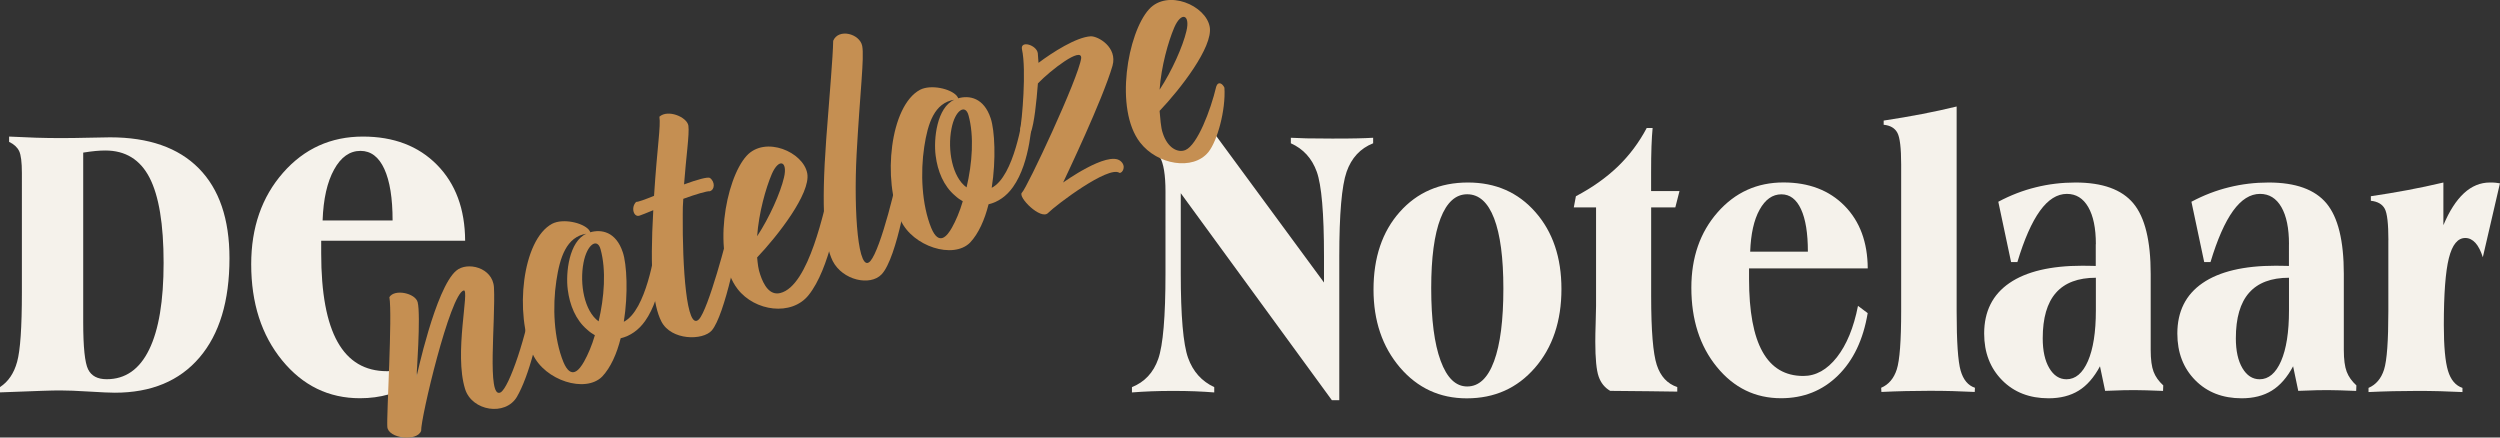 <svg xmlns="http://www.w3.org/2000/svg" xmlns:xlink="http://www.w3.org/1999/xlink" id="Laag_1" x="0px" y="0px" viewBox="0 0 461.48 80.76" style="enable-background:new 0 0 461.48 80.76;" xml:space="preserve"><rect x="0" y="0" width="461.48" height="80.76" fill="#333333" stroke="none"/><style type="text/css">	.st0{fill:#F5F2EB;}	.st1{fill:#C58F52;}</style><g>	<path class="st0" d="M0,72.43v-0.98c1.52-0.98,2.58-2.54,3.16-4.66c0.59-2.12,0.88-6.38,0.88-12.78v-2V31.96  c0-2.02-0.17-3.38-0.51-4.08c-0.34-0.7-0.96-1.27-1.85-1.69v-0.98c1.71,0.09,3.36,0.16,4.96,0.21c1.59,0.05,3.11,0.07,4.54,0.07  c1.5,0,3.26-0.02,5.29-0.07c2.03-0.05,3.31-0.07,3.85-0.07c7.15,0,12.61,1.91,16.38,5.73c3.77,3.82,5.66,9.35,5.66,16.59  c0,7.9-1.85,14.01-5.54,18.33s-8.9,6.49-15.63,6.49c-0.89,0-2.46-0.07-4.71-0.21s-4.04-0.21-5.38-0.21c-0.77,0-1.87,0.02-3.29,0.07  C6.4,72.2,3.8,72.29,0,72.43z M15.36,28.17v31.32c0,4.57,0.3,7.47,0.9,8.68C16.86,69.39,18,70,19.69,70c3.45,0,6.06-1.82,7.84-5.47  c1.78-3.64,2.67-8.98,2.67-16.01c0-7.15-0.87-12.39-2.6-15.73c-1.73-3.34-4.45-5.01-8.16-5.01c-0.56,0-1.17,0.03-1.81,0.09  C16.99,27.93,16.23,28.03,15.36,28.17z"></path>	<path class="st0" d="M59.29,44.44v2.34c0,7.31,1.01,12.75,3.03,16.35c2.02,3.6,5.06,5.39,9.12,5.39c1.41,0,2.74-0.35,3.99-1.04  c1.25-0.7,1.98,2.54,1.01,3.18c-2.89,1.9-6.22,2.85-9.99,2.85c-5.77,0-10.56-2.33-14.37-6.99c-3.81-4.66-5.71-10.57-5.71-17.74  c0-6.79,1.96-12.42,5.87-16.88c3.91-4.46,8.83-6.69,14.75-6.69c5.69,0,10.25,1.74,13.68,5.22c3.43,3.48,5.16,8.15,5.19,14.01H59.29  z M59.55,40.69h12.92c0-4.12-0.51-7.29-1.53-9.51s-2.49-3.33-4.39-3.33c-1.99,0-3.62,1.15-4.88,3.45  C60.39,33.61,59.69,36.74,59.55,40.69z"></path>	<path class="st0" d="M217.96,35.66v14.84c0,7.85,0.45,13.04,1.35,15.56c0.9,2.52,2.51,4.32,4.83,5.4v0.98  c-1.12-0.09-2.31-0.16-3.55-0.21c-1.24-0.05-2.58-0.07-4.01-0.07c-1.45,0-2.8,0.02-4.04,0.07c-1.24,0.05-2.44,0.12-3.59,0.21v-0.98  c2.34-0.94,3.96-2.67,4.85-5.2s1.34-7.78,1.34-15.75V35.34c0-3.05-0.35-5.17-1.04-6.38c-0.69-1.21-1.86-2.63-1.86-2.63  s1.42,1.58,3.47,1.65s2.35,0.33,3.48,0.33c0.66,0,1.61-2.76,2.85-2.81c1.24-0.05,1.75-0.61,2.31-0.61l20.05,27.26v-4.85  c0-7.95-0.45-13.15-1.34-15.61s-2.48-4.21-4.78-5.24v-1.02c0.89,0.05,1.86,0.08,2.9,0.11c1.04,0.02,2.62,0.04,4.73,0.04  c2.06,0,3.62-0.01,4.66-0.04c1.04-0.02,2.01-0.06,2.9-0.11v1.02c-2.37,0.94-4,2.7-4.9,5.27c-0.9,2.58-1.35,7.79-1.35,15.64v26.51  h-1.37L217.96,35.66z"></path>	<path class="st0" d="M253.54,53.45c0-5.91,1.61-10.68,4.83-14.31c3.22-3.63,7.42-5.45,12.6-5.45c5.11,0,9.26,1.82,12.46,5.47  c3.2,3.64,4.8,8.37,4.8,14.19c0,5.93-1.63,10.78-4.89,14.54s-7.45,5.64-12.59,5.64c-4.97,0-9.08-1.9-12.34-5.71  C255.16,64,253.54,59.21,253.54,53.45z M270.83,71.34c2.16,0,3.81-1.55,4.96-4.66c1.15-3.11,1.72-7.58,1.72-13.41  c0-5.67-0.57-9.99-1.71-12.96c-1.14-2.96-2.79-4.45-4.97-4.45c-2.13,0-3.77,1.49-4.92,4.46c-1.15,2.98-1.72,7.27-1.72,12.87  c0,5.79,0.58,10.26,1.74,13.41C267.09,69.76,268.72,71.34,270.83,71.34z"></path>	<path class="st0" d="M304.79,54.64c0,6.38,0.35,10.62,1.04,12.73s1.95,3.47,3.78,4.08v0.84h0.07c-2.74-0.05-6.89-0.09-12.45-0.14  c-1.01-0.59-1.72-1.46-2.13-2.64c-0.41-1.17-0.62-3.32-0.62-6.43c0-0.89,0.02-2.07,0.07-3.55s0.07-2.5,0.07-3.06V38.29h-4.11  l0.39-2.07c3.02-1.59,5.6-3.42,7.73-5.47c2.13-2.05,3.91-4.42,5.34-7.12h1.09c-0.09,0.94-0.16,2.07-0.21,3.41s-0.07,2.95-0.07,4.85  v3.38h5.24l-0.77,3.02h-4.46V54.64z"></path>	<path class="st0" d="M322.86,49.54v1.93c0,6.02,0.83,10.52,2.5,13.48c1.66,2.97,4.17,4.45,7.52,4.45c2.32,0,4.38-1.15,6.19-3.45  c1.8-2.3,3.11-5.46,3.9-9.49l1.79,1.34c-0.82,4.9-2.65,8.74-5.5,11.53c-2.85,2.79-6.35,4.18-10.49,4.18  c-4.76,0-8.71-1.92-11.85-5.77c-3.14-3.84-4.71-8.72-4.71-14.62c0-5.6,1.61-10.24,4.84-13.92c3.23-3.68,7.28-5.52,12.16-5.52  c4.69,0,8.45,1.44,11.28,4.31c2.83,2.87,4.25,6.72,4.28,11.55H322.86z M323.07,46.45h10.65c0-3.4-0.42-6.01-1.27-7.84  s-2.05-2.74-3.62-2.74c-1.64,0-2.98,0.95-4.03,2.85S323.19,43.19,323.07,46.45z"></path>	<path class="st0" d="M361.18,55.38v2.14c0,5.58,0.25,9.21,0.74,10.9s1.37,2.74,2.64,3.16l-0.04,0.77  c-1.36-0.07-2.74-0.12-4.15-0.16s-2.82-0.05-4.25-0.05c-1.38,0-2.81,0.02-4.29,0.05s-2.99,0.09-4.54,0.16l-0.04-0.77  c1.38-0.59,2.34-1.72,2.88-3.39c0.54-1.68,0.81-5.28,0.81-10.81v-2v-25c0-3.05-0.23-5-0.7-5.87c-0.47-0.87-1.31-1.36-2.53-1.48  v-0.77c2.46-0.37,4.82-0.78,7.07-1.21c2.25-0.43,4.38-0.9,6.4-1.39V55.38z"></path>	<path class="st0" d="M386.88,45.08c0-2.95-0.47-5.24-1.41-6.86s-2.25-2.43-3.94-2.43c-1.8,0-3.46,1.04-4.97,3.13  c-1.51,2.09-2.9,5.24-4.17,9.46h-1.16l-2.36-11.14c2.25-1.2,4.56-2.09,6.93-2.67c2.37-0.59,4.8-0.88,7.31-0.88  c4.99,0,8.55,1.28,10.69,3.85s3.2,6.91,3.2,13.03v14.03c0,1.76,0.18,3.09,0.53,4.01s0.95,1.76,1.79,2.53l-0.04,1.02  c-1.22-0.05-2.22-0.08-3.01-0.11c-0.79-0.02-1.53-0.04-2.23-0.04c-0.61,0-1.28,0.01-2.02,0.02c-0.74,0.01-1.88,0.05-3.43,0.12  l-0.95-4.54c-1.1,2.06-2.41,3.56-3.94,4.5s-3.38,1.41-5.55,1.41c-3.52,0-6.38-1.11-8.58-3.34s-3.31-5.1-3.31-8.61  c0-4.08,1.55-7.18,4.66-9.32c3.11-2.13,7.6-3.2,13.48-3.2c0.66,0,1.15,0.01,1.49,0.02c0.34,0.01,0.66,0.02,0.97,0.02V45.08z   M386.88,51.27c-3.28,0-5.74,0.93-7.37,2.78c-1.63,1.85-2.44,4.65-2.44,8.4c0,2.3,0.4,4.13,1.21,5.5s1.87,2.06,3.18,2.06  c1.66,0,2.98-1.12,3.96-3.36c0.97-2.24,1.46-5.35,1.46-9.33V51.27z"></path>	<path class="st0" d="M422.53,45.08c0-2.95-0.47-5.24-1.41-6.86s-2.25-2.43-3.94-2.43c-1.8,0-3.46,1.04-4.97,3.13  c-1.51,2.09-2.9,5.24-4.17,9.46h-1.16l-2.36-11.14c2.25-1.2,4.56-2.09,6.93-2.67c2.37-0.59,4.8-0.88,7.31-0.88  c4.99,0,8.55,1.28,10.69,3.85s3.2,6.91,3.2,13.03v14.03c0,1.76,0.18,3.09,0.53,4.01s0.95,1.76,1.79,2.53l-0.04,1.02  c-1.22-0.05-2.22-0.08-3.01-0.11c-0.79-0.02-1.53-0.04-2.23-0.04c-0.61,0-1.28,0.01-2.02,0.02c-0.74,0.01-1.88,0.05-3.43,0.12  l-0.95-4.54c-1.1,2.06-2.41,3.56-3.94,4.5s-3.38,1.41-5.55,1.41c-3.52,0-6.38-1.11-8.58-3.34s-3.3-5.1-3.3-8.61  c0-4.08,1.55-7.18,4.66-9.32c3.11-2.13,7.6-3.2,13.48-3.2c0.66,0,1.15,0.01,1.49,0.02c0.34,0.01,0.66,0.02,0.97,0.02V45.08z   M422.53,51.27c-3.28,0-5.74,0.93-7.37,2.78c-1.63,1.85-2.44,4.65-2.44,8.4c0,2.3,0.4,4.13,1.21,5.5s1.87,2.06,3.18,2.06  c1.66,0,2.98-1.12,3.96-3.36c0.97-2.24,1.46-5.35,1.46-9.33V51.27z"></path>	<path class="st0" d="M440.88,44.34c0-3.02-0.22-4.96-0.67-5.8s-1.3-1.34-2.57-1.48v-0.84c2.25-0.33,4.49-0.7,6.73-1.12  s4.46-0.89,6.66-1.41v7.88c1.1-2.62,2.37-4.59,3.8-5.91c1.43-1.31,3.02-1.97,4.78-1.97c0.45,0,0.8,0.01,1.07,0.04  c0.27,0.02,0.53,0.06,0.79,0.11l-3.16,13.64c-0.38-1.17-0.83-2.06-1.37-2.65s-1.16-0.9-1.86-0.9c-1.41,0-2.42,1.24-3.04,3.73  c-0.62,2.48-0.93,6.6-0.93,12.34c0,3.94,0.26,6.75,0.77,8.44s1.41,2.74,2.67,3.16v0.77c-1.38-0.07-2.77-0.12-4.17-0.16  s-2.81-0.05-4.24-0.05s-2.89,0.02-4.38,0.05s-3.01,0.09-4.55,0.16v-0.77c1.38-0.59,2.34-1.72,2.87-3.39  c0.53-1.68,0.79-5.28,0.79-10.81v-2V44.34z"></path>	<line class="st0" x1="224.74" y1="25.43" x2="224.74" y2="25.43"></line></g><g>	<path class="st1" d="M76.87,69.65c0,0,3.51-16.45,7.34-19.68c2.03-1.74,6.74-0.61,6.97,3.06c0.33,6.09-1.36,20.73,1.21,19.41  c1.59-0.81,4.93-10.76,6.08-18.31c0.57-1.28,1.69-0.54,1.82,0.72c-0.55,6.71-2.71,14.7-4.87,18.4c-2.13,3.61-8.28,2.63-9.56-1.42  c-2.08-6.6,0.88-18.48-0.26-18.22c-2.51,0.61-7.97,23.67-7.86,25.93c-0.81,2.06-6.07,1.37-6.24-0.72s0.96-20.58,0.38-23.97  c0.93-1.56,4.8-0.75,5.22,0.94C77.7,58.16,76.87,69.65,76.87,69.65z"></path>	<path class="st1" d="M108.94,42.88c2.06-0.6,4.77-0.13,6.03,3.71c0.73,2.19,1.01,7.6,0.18,12.81c4.17-2.13,5.69-12.95,5.95-14.2  c0.21-1.38,1.7-1.23,1.64,0.4c-0.18,1.29-0.36,9.02-3.67,13.67c-1.16,1.65-2.76,2.77-4.5,3.17c-0.71,2.87-1.86,5.43-3.41,7.07  c-3.09,3.12-10.6,0.72-12.82-4.14c-3.39-7.35-1.97-21.12,3.59-24.07c1.97-1.02,5.64-0.22,6.78,1.13  C108.86,42.67,108.97,42.79,108.94,42.88z M102.7,51.82c-0.73,4.79-0.47,10.67,1.3,15.01c1.43,3.39,2.94,1.46,3.81-0.08  c0.71-1.26,1.45-2.98,2-4.87c-0.49-0.28-0.93-0.58-1.41-1.02c-2.16-1.82-3.23-4.57-3.59-7.35c-0.43-3.14,0.24-8.98,3.44-10.37  C104.56,43.71,103.34,47.52,102.7,51.82z M110.5,59.32c1.05-4.44,1.42-9.48,0.36-13.31c-0.59-2.16-2.49-0.93-3.14,2.45  C106.95,52.41,107.87,57.44,110.5,59.32z"></path>	<path class="st1" d="M126.27,34.04c2.35-0.86,4.36-1.43,4.77-1.2c0.98,0.72,0.93,2.19-0.02,2.46c-0.48-0.06-2.59,0.56-4.89,1.4  c-0.08,1.03-0.11,2.03-0.1,2.95c-0.07,9.45,0.67,21.67,2.99,19.29c1.7-1.77,5.23-14.93,5.91-18.24c0.33-1.42,1.88-1.45,1.75,0.51  c-0.1,3.48-2.91,17-5.28,19.78c-1.65,1.9-7.51,1.89-9.32-1.66c-1.56-3.03-2.14-9.26-1.49-20.53c-1.24,0.53-2.21,0.88-2.5,0.99  c-1.15,0.42-1.67-1.54-0.66-2.52c0.39,0.01,1.71-0.47,3.3-1.12c0.6-9.26,1.26-12.8,0.99-14.61c1.57-1.41,5.09,0.06,5.35,1.65  C127.29,24.7,126.63,29.15,126.27,34.04z"></path>	<path class="st1" d="M139.76,47.52c0.11,1.19,0.22,2.22,0.57,3.17c0.63,1.91,1.74,3.89,3.71,3.4c5.31-1.32,8.13-15.53,9.3-20.17  c0.34-1.04,1.94-1.63,1.97,0.05c-0.26,5-2.2,15.74-6.06,20.52c-3.13,3.9-9.9,2.99-13.09-1.13c-4.78-6.15-2.3-20.24,1.65-24.59  c3.44-3.78,10.54-0.7,11.21,3.28C149.64,35.72,143.57,43.52,139.76,47.52z M139.76,43.61c2.26-3.43,4.3-8,4.96-10.85  c0.72-3.02-0.94-3.64-2.25-0.64C141.35,34.75,140.07,39.28,139.76,43.61z"></path>	<path class="st1" d="M158.12,28.49c-0.56,10.78,0.3,22.27,2.55,19.69c1.92-2.23,4.96-14.6,5.67-19.08  c0.29-1.87,2.05-0.98,1.89,0.54c-0.34,4.42-2.63,17.97-5.49,21c-2.12,2.23-7.21,1.09-9.03-2.46c-1.55-3.19-2.16-9.33-1.19-22.56  c0.65-8.74,1.23-15.01,1.28-18.09c0.97-2.34,4.91-1.33,5.36,0.96C159.56,10.65,158.75,17,158.12,28.49z"></path>	<path class="st1" d="M176.85,18.15c2.06-0.6,4.77-0.13,6.03,3.71c0.73,2.19,1.01,7.6,0.18,12.81c4.17-2.13,5.69-12.95,5.95-14.2  c0.21-1.38,1.7-1.23,1.64,0.4c-0.18,1.29-0.36,9.02-3.67,13.67c-1.16,1.65-2.76,2.77-4.5,3.17c-0.71,2.86-1.86,5.43-3.41,7.07  c-3.09,3.12-10.6,0.72-12.82-4.14c-3.39-7.35-1.97-21.12,3.59-24.07c1.97-1.02,5.64-0.22,6.78,1.13  C176.78,17.95,176.89,18.06,176.85,18.15z M170.61,27.09c-0.73,4.79-0.47,10.67,1.3,15.01c1.43,3.39,2.94,1.46,3.81-0.08  c0.71-1.26,1.45-2.98,2-4.87c-0.49-0.28-0.93-0.58-1.41-1.02c-2.16-1.82-3.23-4.57-3.59-7.35c-0.43-3.14,0.24-8.98,3.44-10.37  C172.47,18.98,171.26,22.79,170.61,27.09z M178.42,34.59c1.05-4.44,1.42-9.48,0.36-13.31c-0.59-2.16-2.49-0.93-3.14,2.45  C174.86,27.69,175.79,32.71,178.42,34.59z"></path>	<path class="st1" d="M188.3,23.87c0.36-1.51,1.19-11.01,0.35-14.76c-0.36-1.71,2.69-0.83,2.92,0.7l0.13,1.79  c2.55-1.92,6.98-4.76,9.66-4.9c1.35-0.03,4.96,2.02,4,5.44c-1.85,6.35-8.61,20.46-9.12,21.56c0,0,8.19-5.9,10.57-4  c1.19,0.95,0.39,2.31-0.17,2.21c-2.01-1.41-11.75,5.96-13.17,7.4c-1.31,1.4-5.7-2.98-4.82-3.76c0.89-0.78,10.48-21.21,10.93-24.82  c0.11-2.19-5.64,2.21-7.99,4.67c-0.27,3.55-0.69,7.38-1.28,8.97C190.04,25.07,188.56,24.77,188.3,23.87z"></path>	<path class="st1" d="M214.05,20.47c0.11,1.19,0.23,3.13,0.58,4.08c0.87,2.75,2.79,3.74,4.2,3.14c2.19-0.95,4.63-7.28,5.68-11.72  c0.34-1.04,1.16-0.57,1.51,0.22c0.26,4.12-1.3,9.82-2.96,11.88c-2.83,3.48-9.42,2.36-12.61-1.77c-4.78-6.15-2.3-20.24,1.65-24.59  c3.44-3.78,10.54-0.7,11.21,3.28C223.93,8.67,217.86,16.48,214.05,20.47z M214.05,16.56c2.26-3.43,4.3-8,4.96-10.85  c0.72-3.02-0.94-3.64-2.25-0.64C215.64,7.7,214.36,12.23,214.05,16.56z"></path></g></svg>